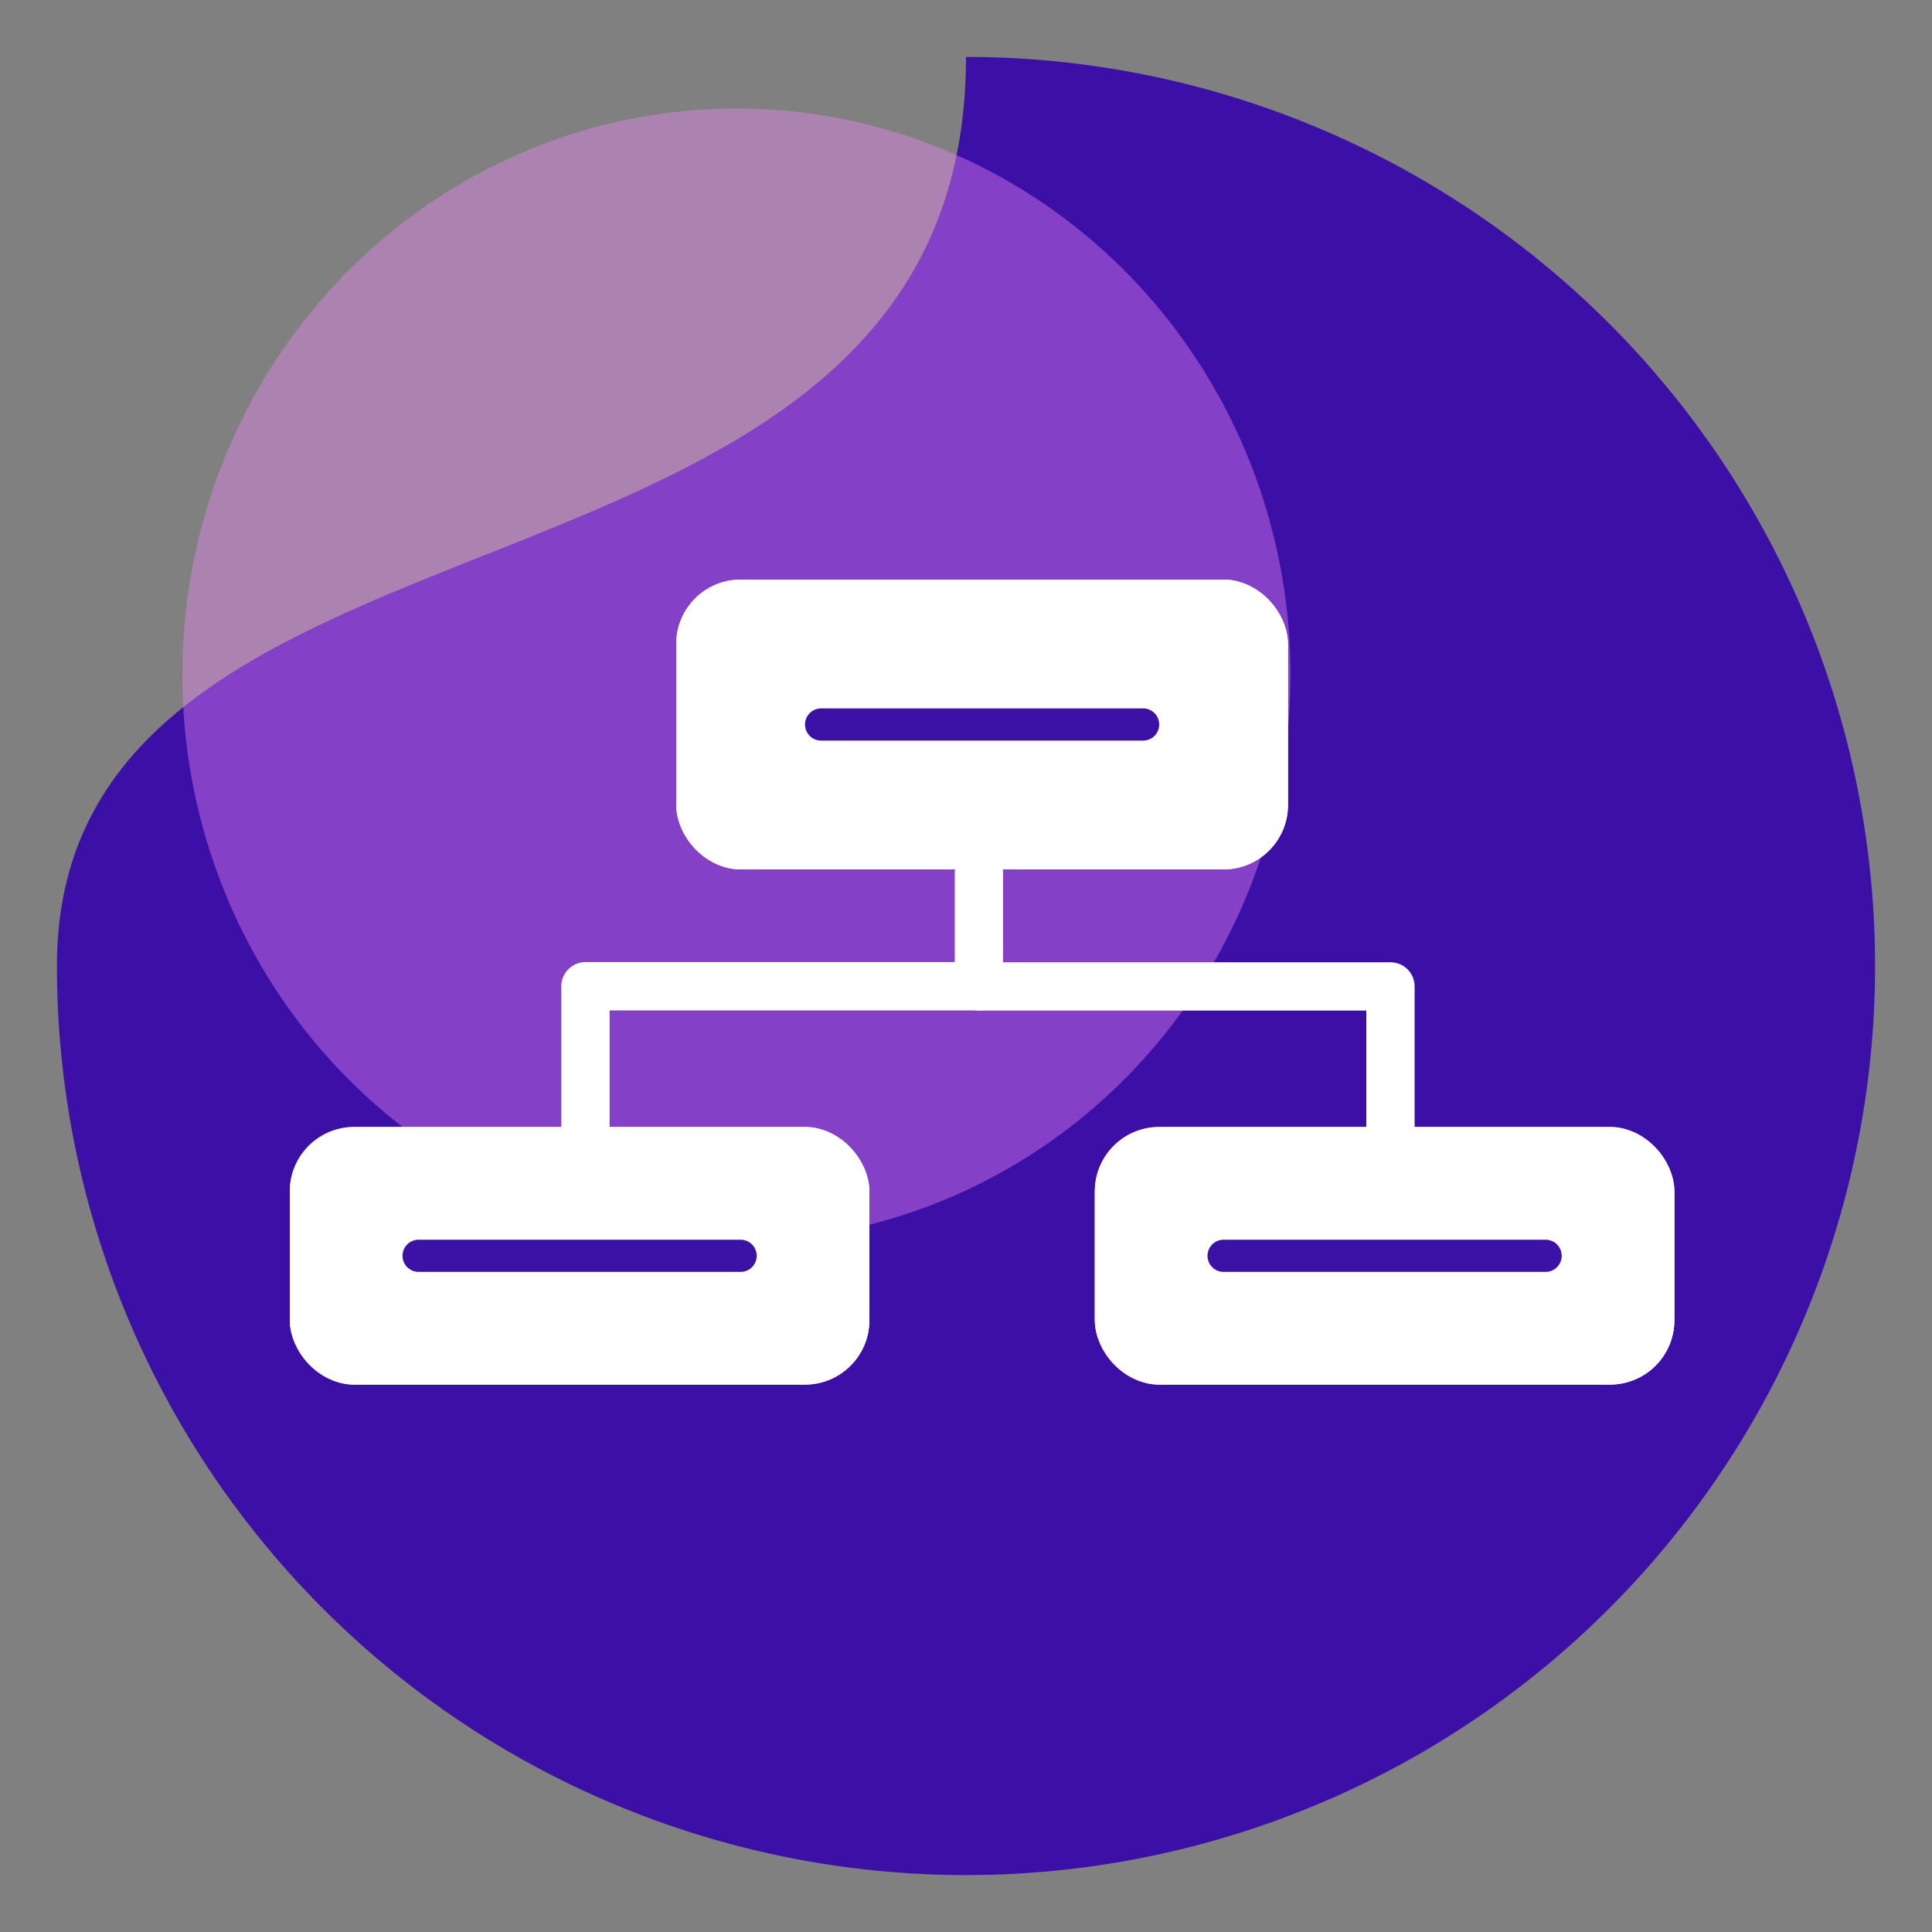 <?xml version="1.0" encoding="UTF-8"?> <svg xmlns="http://www.w3.org/2000/svg" xmlns:xlink="http://www.w3.org/1999/xlink" width="60" height="60" viewBox="0 0 60 60"><rect x="0" y="0" width="60" height="60" fill="#808080" stroke="none"/><defs><clipPath id="clip-Subscriber_automations-icon"><rect width="60" height="60"></rect></clipPath></defs><g id="Subscriber_automations-icon" data-name="Subscriber automations-icon" clip-path="url(#clip-Subscriber_automations-icon)"><path id="Path_1066" data-name="Path 1066" d="M28.232,0A28.232,28.232,0,1,1,0,28.232C0,12.64,28.232,18.325,28.232,0Z" transform="translate(1.768 1.768)" fill="#3c10a6"></path><ellipse id="Ellipse_624" data-name="Ellipse 624" cx="17.207" cy="17.589" rx="17.207" ry="17.589" transform="translate(5.664 3.37)" fill="#ec88f6" opacity="0.412"></ellipse><g id="Group_817" data-name="Group 817" transform="translate(-5745 -1377)"><g id="Rectangle_3744" data-name="Rectangle 3744" transform="translate(5766 1395)" fill="#fff" stroke="#fff" stroke-width="1.5"><rect width="19" height="9" rx="2" stroke="none"></rect><rect x="0.75" y="0.75" width="17.5" height="7.5" rx="1.25" fill="none"></rect></g><g id="Rectangle_3746" data-name="Rectangle 3746" transform="translate(5779 1412)" fill="#fff" stroke="#fff" stroke-width="1.5"><rect width="18" height="8" rx="2" stroke="none"></rect><rect x="0.75" y="0.75" width="16.5" height="6.5" rx="1.25" fill="none"></rect></g><g id="Rectangle_3747" data-name="Rectangle 3747" transform="translate(5754 1412)" fill="#fff" stroke="#fff" stroke-width="1.5"><rect width="18" height="8" rx="2" stroke="none"></rect><rect x="0.75" y="0.75" width="16.5" height="6.5" rx="1.25" fill="none"></rect></g><path id="Path_1070" data-name="Path 1070" d="M5702.5,1439.1v3.534h12.781v4.512" transform="translate(72.901 -35)" fill="none" stroke="#fff" stroke-linecap="round" stroke-linejoin="round" stroke-width="1.5"></path><path id="Path_1071" data-name="Path 1071" d="M5714.719,1442.629H5702.5v4.512" transform="translate(60.682 -35)" fill="none" stroke="#fff" stroke-linecap="round" stroke-linejoin="round" stroke-width="1.5"></path><path id="Path_1510" data-name="Path 1510" d="M0,0H10" transform="translate(5770.5 1399.5)" fill="none" stroke="#3c11a6" stroke-linecap="round" stroke-width="1"></path><line id="Line_234" data-name="Line 234" x2="10" transform="translate(5758 1416)" fill="none" stroke="#3c11a6" stroke-linecap="round" stroke-width="1"></line><line id="Line_235" data-name="Line 235" x2="10" transform="translate(5783 1416)" fill="none" stroke="#3c11a6" stroke-linecap="round" stroke-width="1"></line></g></g></svg> 